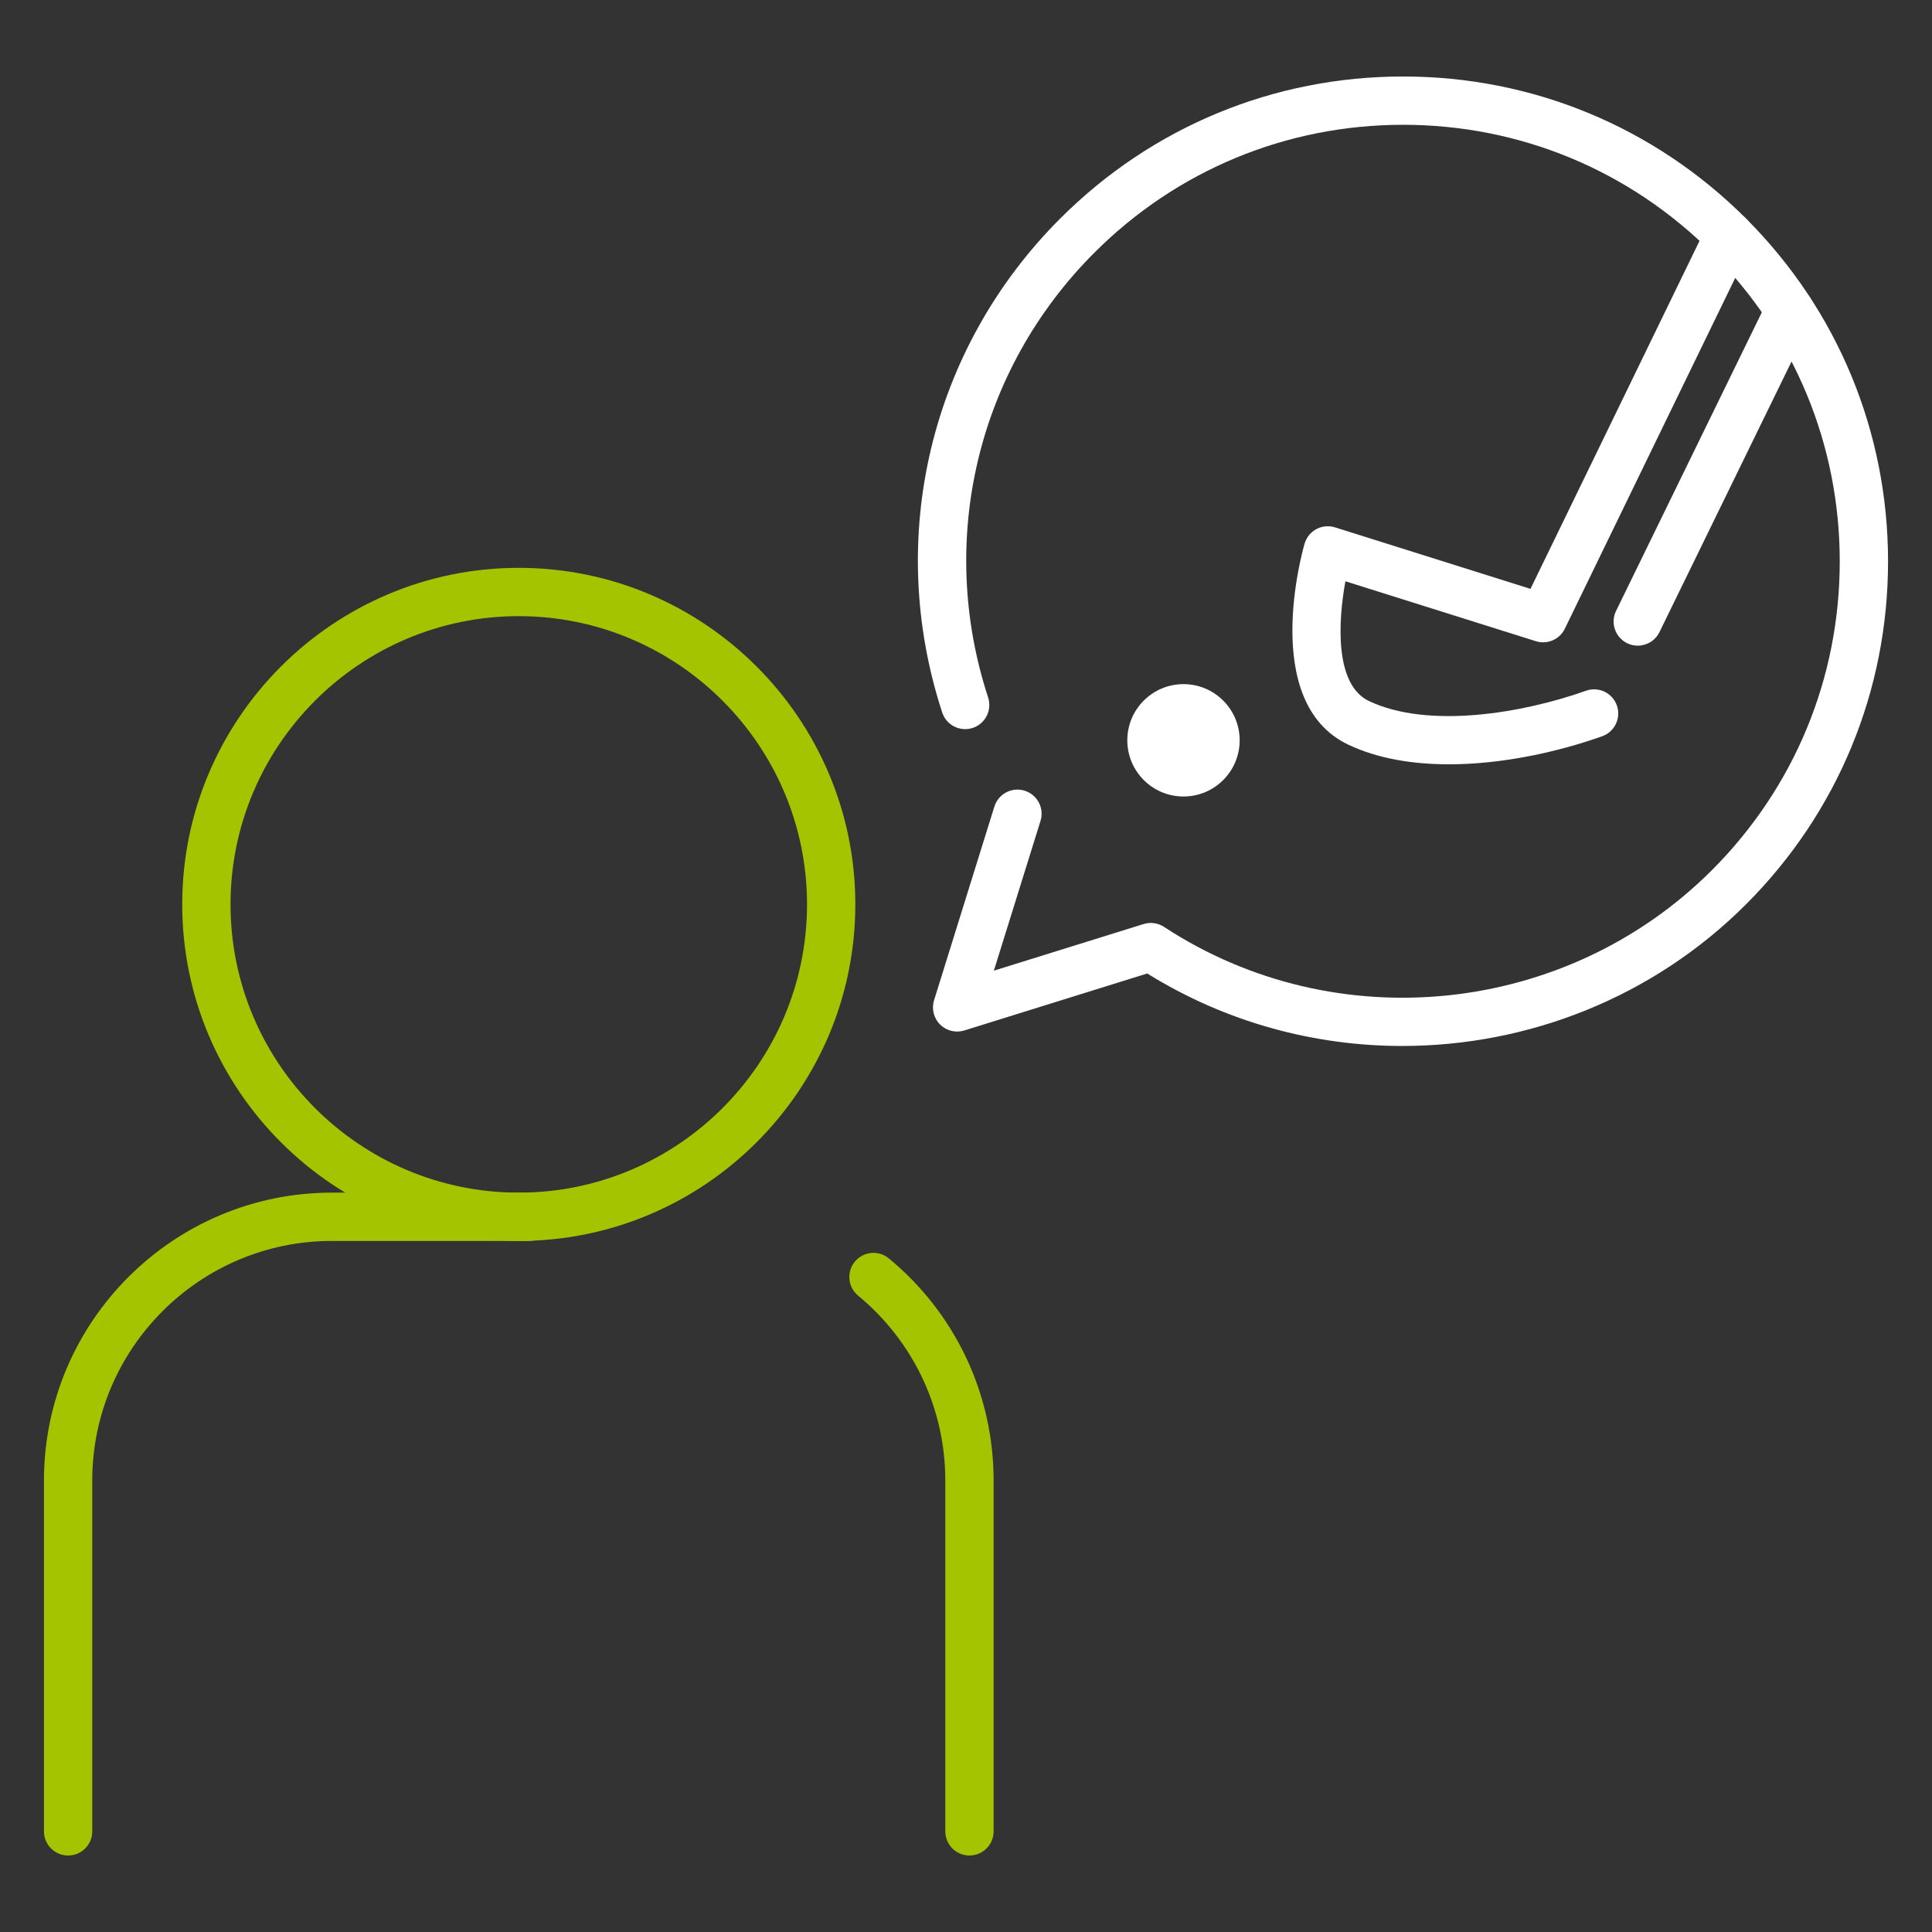 <?xml version="1.0" encoding="utf-8"?>
<!-- Generator: Adobe Illustrator 16.0.0, SVG Export Plug-In . SVG Version: 6.00 Build 0)  -->
<!DOCTYPE svg PUBLIC "-//W3C//DTD SVG 1.1 Tiny//EN" "http://www.w3.org/Graphics/SVG/1.1/DTD/svg11-tiny.dtd">
<svg version="1.1" baseProfile="tiny" id="Layer_2" xmlns:x="http://ns.adobe.com/Extensibility/1.0/" xmlns:i="http://ns.adobe.com/AdobeIllustrator/10.0/" xmlns:graph="http://ns.adobe.com/Graphs/1.0/"
	 xmlns="http://www.w3.org/2000/svg" xmlns:xlink="http://www.w3.org/1999/xlink" x="0px" y="0px" width="400px" height="400px"
	 viewBox="0 0 400 400" xml:space="preserve">
<rect x="0" y="0" width="400" height="400" fill="#333333" stroke="none"/>
<g>
	<path fill="#FFFFFF" d="M290.325,216.559c-18.256,0-36.587-4.927-52.798-15.01l-37.878,11.798
		c-1.775,0.553-3.708,0.076-5.022-1.238c-1.314-1.313-1.791-3.248-1.238-5.022l12.489-40.097c0.821-2.636,3.629-4.105,6.261-3.286
		c2.636,0.821,4.107,3.624,3.286,6.261l-9.656,31.003l31.003-9.656c1.428-0.447,2.979-0.228,4.229,0.592
		c35.586,23.332,83.286,18.396,113.421-11.738c17.075-17.075,26.479-39.778,26.479-63.926s-9.403-46.85-26.479-63.924
		c-17.075-17.075-39.777-26.479-63.925-26.479c-24.146,0-46.848,9.404-63.922,26.479c-24.22,24.219-32.648,59.505-21.996,92.089
		c0.858,2.625-0.574,5.448-3.199,6.307c-2.625,0.853-5.448-0.575-6.306-3.199c-11.829-36.185-2.468-75.371,24.43-102.268
		c18.963-18.964,44.175-29.408,70.993-29.408s52.031,10.444,70.995,29.409c18.964,18.963,29.408,44.176,29.408,70.994
		c0,26.819-10.444,52.032-29.408,70.996C342.162,206.564,316.321,216.558,290.325,216.559z"/>
	<g>
		<circle fill="#FFFFFF" cx="245.028" cy="153.274" r="11.632"/>
		<path fill="#FFFFFF" d="M299.977,158.242c-7.487,0.001-14.728-1.171-20.835-4.071c-18.396-8.734-9.431-40.278-9.04-41.616
			c0.377-1.291,1.257-2.375,2.442-3.009c1.188-0.635,2.578-0.763,3.858-0.36l40.47,12.734l36.587-75.325
			c1.206-2.483,4.194-3.52,6.682-2.312c2.483,1.206,3.52,4.197,2.312,6.682l-38.471,79.205c-1.082,2.229-3.634,3.329-5.998,2.585
			l-39.429-12.407c-1.523,8.309-2.261,21.402,4.875,24.791c12.322,5.85,31.905,2.509,44.932-2.129
			c2.603-0.926,5.462,0.431,6.388,3.032c0.927,2.602-0.432,5.462-3.032,6.388C322.479,155.72,310.962,158.242,299.977,158.242z"/>
		<path fill="#FFFFFF" d="M339.077,133.679c-0.736,0-1.483-0.163-2.189-0.508c-2.481-1.211-3.512-4.205-2.3-6.687l31.439-64.404
			c1.211-2.481,4.206-3.511,6.687-2.3c2.481,1.211,3.512,4.205,2.3,6.687l-31.439,64.404
			C342.708,132.646,340.929,133.679,339.077,133.679z"/>
	</g>
	<g>
		<path fill="#A5C400" d="M107.407,256.925c-38.421,0-69.679-31.259-69.679-69.681c0-38.42,31.258-69.677,69.679-69.677
			s69.679,31.257,69.679,69.677C177.086,225.666,145.829,256.925,107.407,256.925z M107.407,127.567
			c-32.907,0-59.679,26.771-59.679,59.677c0,32.908,26.772,59.681,59.679,59.681s59.679-26.772,59.679-59.681
			C167.086,154.338,140.314,127.567,107.407,127.567z"/>
		<path fill="#A5C400" d="M200.716,384.165c-2.761,0-5-2.238-5-5v-72.633c0-14.86-6.581-28.814-18.055-38.282
			c-2.13-1.758-2.432-4.909-0.674-7.039c1.757-2.129,4.909-2.434,7.039-0.674c13.785,11.374,21.691,28.139,21.691,45.995v72.633
			C205.717,381.927,203.478,384.165,200.716,384.165z"/>
		<path fill="#A5C400" d="M14.1,384.165c-2.761,0-5-2.238-5-5v-72.633c0-32.867,26.739-59.607,59.605-59.607h40.823
			c2.761,0,5,2.238,5,5s-2.239,5-5,5H68.705c-27.352,0-49.605,22.254-49.605,49.607v72.633
			C19.1,381.927,16.861,384.165,14.1,384.165z"/>
	</g>
</g>
</svg>
